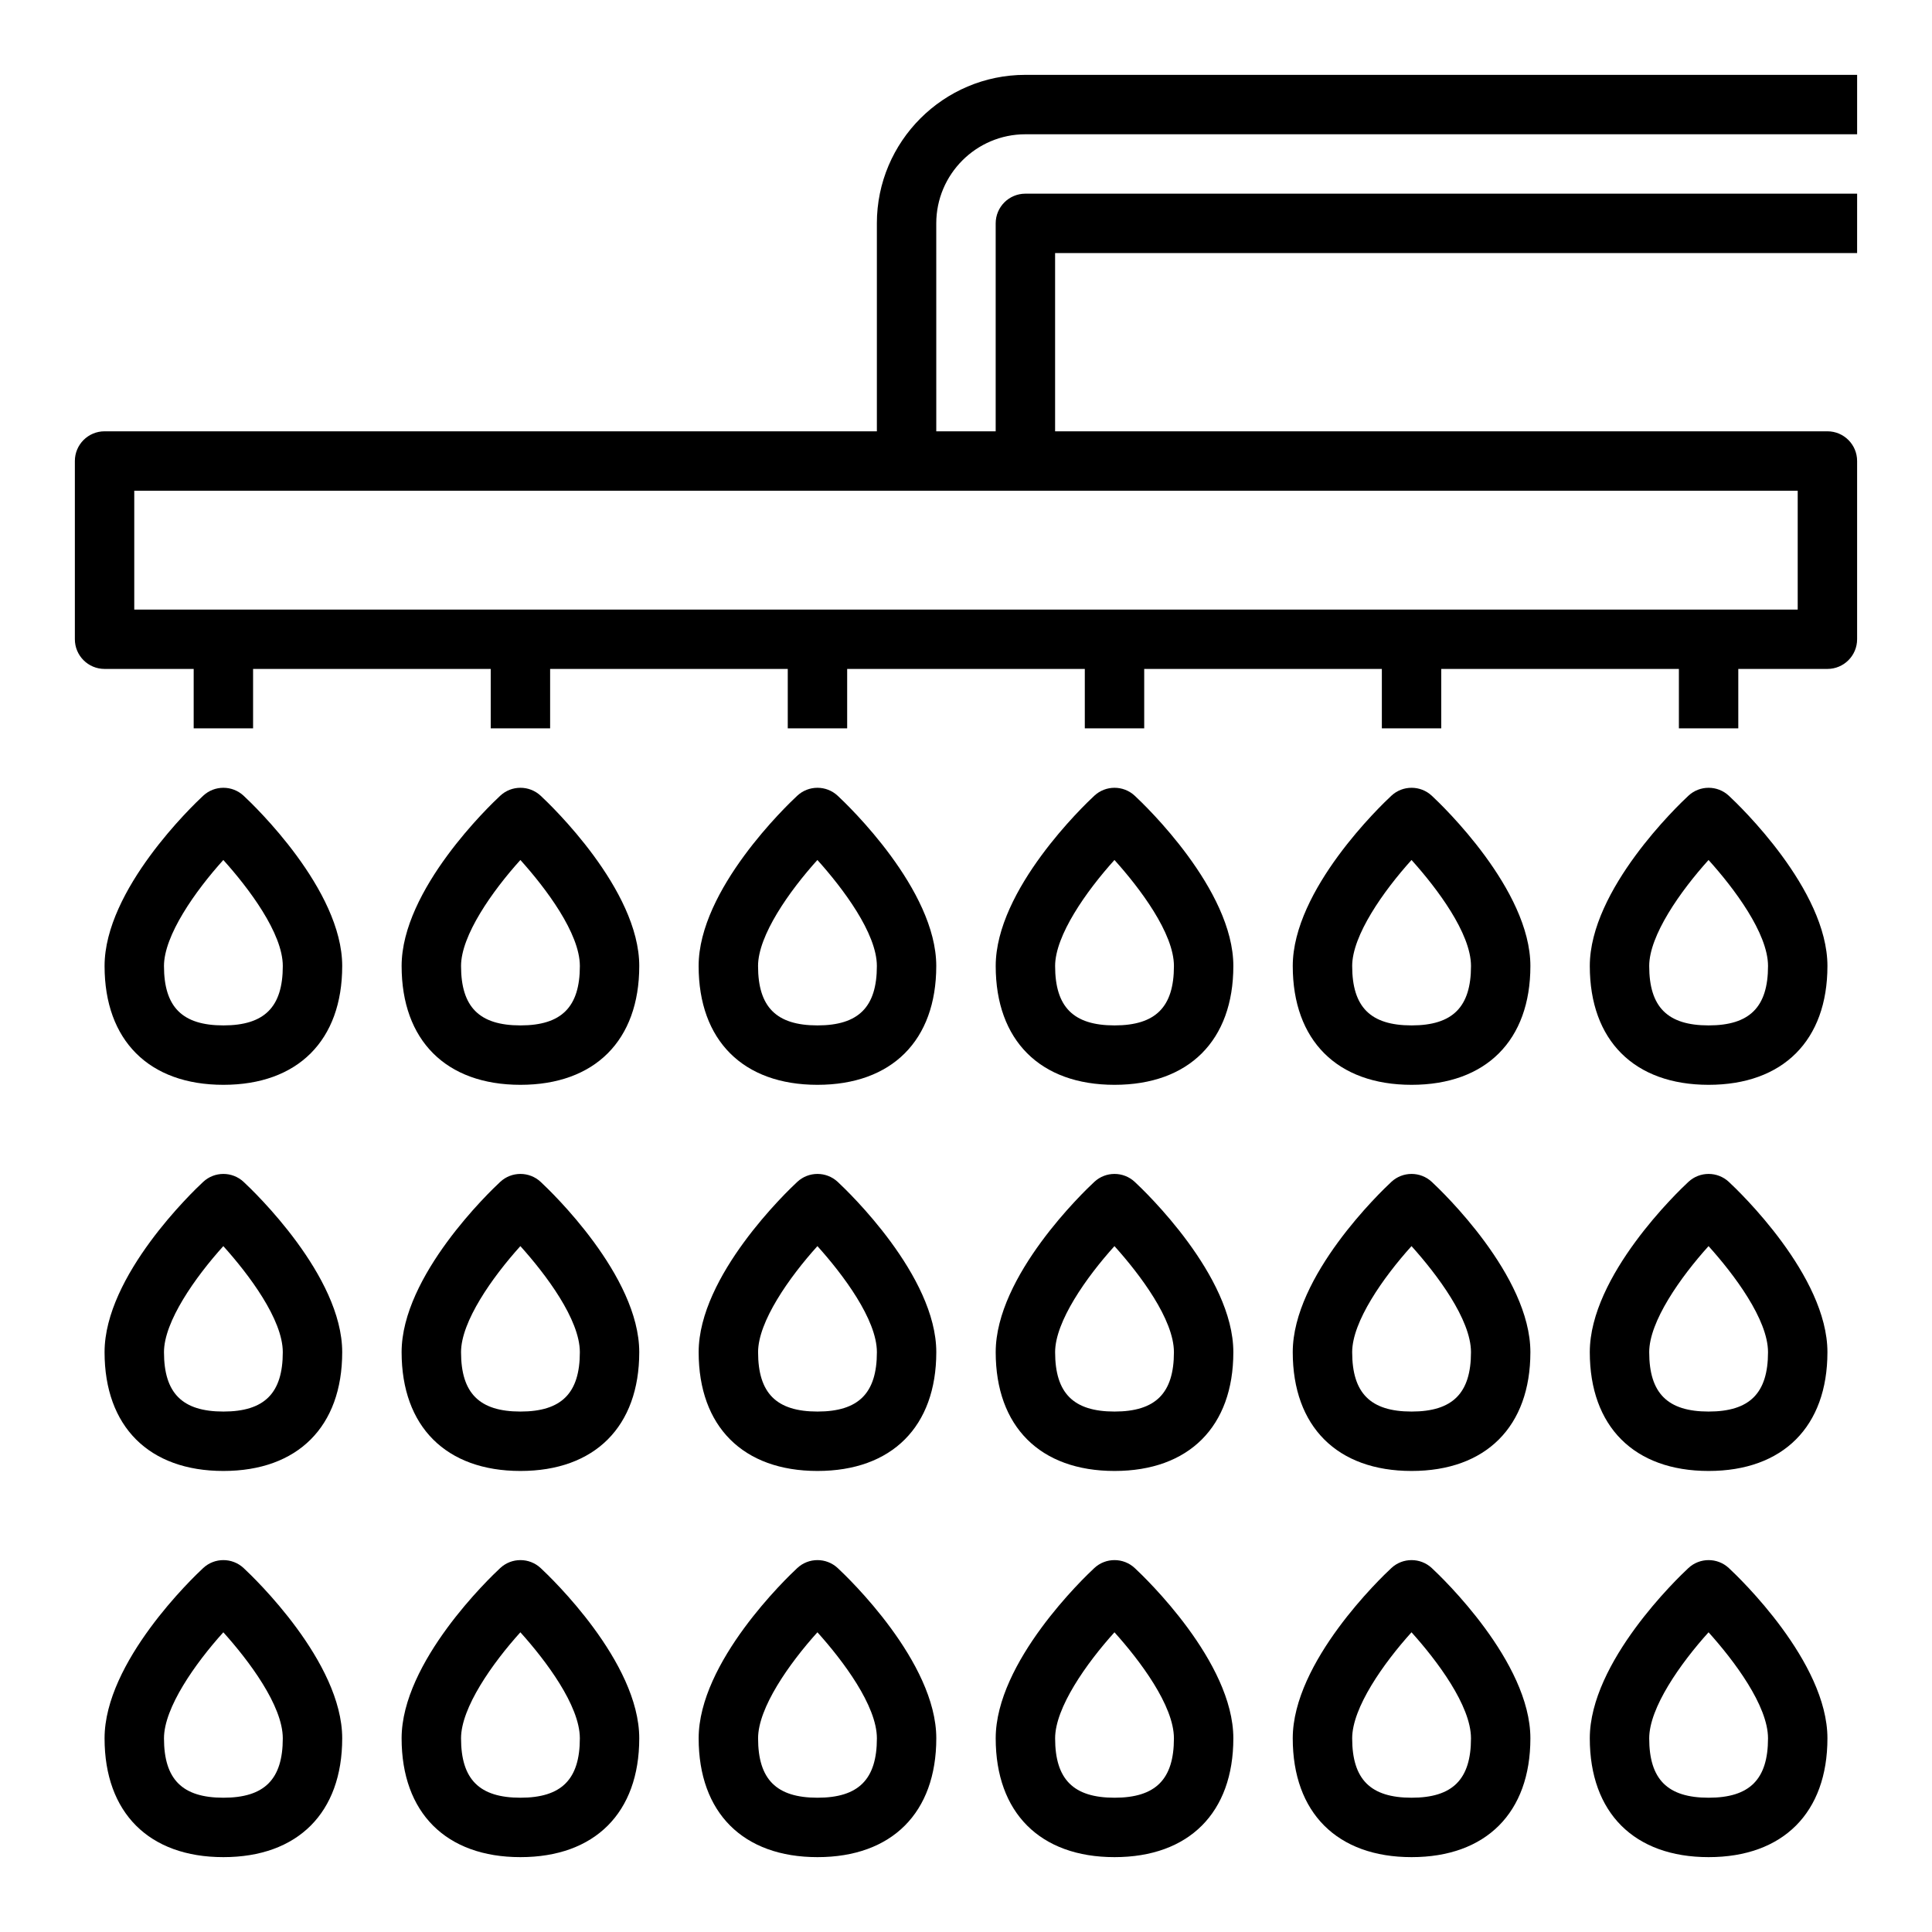<?xml version="1.0" encoding="UTF-8"?>
<!-- Uploaded to: SVG Repo, www.svgrepo.com, Generator: SVG Repo Mixer Tools -->
<svg fill="#000000" width="800px" height="800px" version="1.1" viewBox="144 144 512 512" xmlns="http://www.w3.org/2000/svg">
 <g>
  <path d="m376.38 203.2v55.105l-204.67-0.004c-4.352 0-7.871 3.527-7.871 7.871v47.23c0 4.344 3.519 7.871 7.871 7.871h23.617v15.742h15.742v-15.742h62.977v15.742h15.742v-15.742h62.977v15.742h15.742v-15.742h62.977v15.742h15.742v-15.742h62.977v15.742h15.742v-15.742h62.977v15.742h15.742v-15.742h23.617c4.352 0 7.871-3.527 7.871-7.871v-47.23c0-4.344-3.519-7.871-7.871-7.871h-204.67v-47.23h212.54l0.004-15.746h-220.42c-4.352 0-7.871 3.527-7.871 7.871v55.105h-15.742l-0.004-55.102c0-13.02 10.598-23.617 23.617-23.617h220.42v-15.746h-220.42c-21.703 0-39.359 17.66-39.359 39.363zm244.03 102.34h-440.83v-31.488h440.83z"/>
  <path d="m234.69 400c0-20.23-23.449-42.637-26.129-45.121-3.016-2.809-7.707-2.809-10.715 0-2.684 2.484-26.133 24.887-26.133 45.121 0 19.719 11.77 31.488 31.488 31.488s31.488-11.77 31.488-31.488zm-47.234 0c0-8.078 8.25-19.812 15.727-28.094 6.742 7.477 15.762 19.434 15.762 28.094 0 10.887-4.856 15.742-15.742 15.742s-15.746-4.856-15.746-15.742z"/>
  <path d="m313.41 400c0-20.23-23.449-42.637-26.129-45.121-3.016-2.809-7.707-2.809-10.715 0-2.684 2.484-26.133 24.887-26.133 45.121 0 19.719 11.77 31.488 31.488 31.488s31.488-11.77 31.488-31.488zm-47.23 0c0-8.078 8.25-19.812 15.727-28.094 6.738 7.477 15.762 19.434 15.762 28.094 0 10.887-4.856 15.742-15.742 15.742-10.891 0-15.746-4.856-15.746-15.742z"/>
  <path d="m392.12 400c0-20.23-23.449-42.637-26.129-45.121-3.016-2.809-7.707-2.809-10.715 0-2.68 2.484-26.133 24.887-26.133 45.121 0 19.719 11.77 31.488 31.488 31.488 19.723 0 31.488-11.77 31.488-31.488zm-47.23 0c0-8.078 8.25-19.812 15.727-28.094 6.738 7.477 15.762 19.434 15.762 28.094 0 10.887-4.856 15.742-15.742 15.742-10.891 0-15.746-4.856-15.746-15.742z"/>
  <path d="m470.85 400c0-20.23-23.449-42.637-26.129-45.121-3.016-2.809-7.707-2.809-10.715 0-2.684 2.484-26.133 24.887-26.133 45.121 0 19.719 11.77 31.488 31.488 31.488s31.488-11.77 31.488-31.488zm-47.234 0c0-8.078 8.25-19.812 15.727-28.094 6.742 7.477 15.762 19.434 15.762 28.094 0 10.887-4.856 15.742-15.742 15.742s-15.746-4.856-15.746-15.742z"/>
  <path d="m549.57 400c0-20.23-23.449-42.637-26.129-45.121-3.016-2.809-7.707-2.809-10.715 0-2.68 2.484-26.133 24.887-26.133 45.121 0 19.719 11.77 31.488 31.488 31.488s31.488-11.77 31.488-31.488zm-47.23 0c0-8.078 8.25-19.812 15.727-28.094 6.738 7.477 15.762 19.434 15.762 28.094 0 10.887-4.856 15.742-15.742 15.742-10.891 0-15.746-4.856-15.746-15.742z"/>
  <path d="m628.29 400c0-20.23-23.449-42.637-26.129-45.121-3.016-2.809-7.707-2.809-10.715 0-2.684 2.484-26.133 24.887-26.133 45.121 0 19.719 11.77 31.488 31.488 31.488s31.488-11.77 31.488-31.488zm-47.234 0c0-8.078 8.25-19.812 15.727-28.094 6.742 7.477 15.762 19.434 15.762 28.094 0 10.887-4.856 15.742-15.742 15.742-10.891 0-15.746-4.856-15.746-15.742z"/>
  <path d="m203.2 533.82c19.719 0 31.488-11.77 31.488-31.488 0-20.23-23.449-42.637-26.129-45.121-3.016-2.809-7.707-2.809-10.715 0-2.684 2.484-26.133 24.891-26.133 45.121 0 19.719 11.766 31.488 31.488 31.488zm-0.016-59.586c6.738 7.481 15.758 19.438 15.758 28.098 0 10.887-4.856 15.742-15.742 15.742s-15.742-4.856-15.742-15.742c-0.004-8.078 8.246-19.816 15.727-28.098z"/>
  <path d="m281.92 533.82c19.719 0 31.488-11.77 31.488-31.488 0-20.23-23.449-42.637-26.129-45.121-3.016-2.809-7.707-2.809-10.715 0-2.684 2.484-26.133 24.891-26.133 45.121 0 19.719 11.77 31.488 31.488 31.488zm-0.016-59.586c6.738 7.481 15.762 19.438 15.762 28.098 0 10.887-4.856 15.742-15.742 15.742s-15.742-4.856-15.742-15.742c-0.004-8.078 8.246-19.816 15.723-28.098z"/>
  <path d="m360.64 533.82c19.719 0 31.488-11.77 31.488-31.488 0-20.23-23.449-42.637-26.129-45.121-3.016-2.809-7.707-2.809-10.715 0-2.68 2.484-26.133 24.891-26.133 45.121 0 19.719 11.77 31.488 31.488 31.488zm-0.016-59.586c6.738 7.481 15.762 19.438 15.762 28.098 0 10.887-4.856 15.742-15.742 15.742s-15.742-4.856-15.742-15.742c-0.004-8.078 8.246-19.816 15.723-28.098z"/>
  <path d="m439.36 533.82c19.719 0 31.488-11.77 31.488-31.488 0-20.23-23.449-42.637-26.129-45.121-3.016-2.809-7.707-2.809-10.715 0-2.684 2.484-26.133 24.891-26.133 45.121 0 19.719 11.77 31.488 31.488 31.488zm-0.016-59.586c6.738 7.481 15.758 19.438 15.758 28.098 0 10.887-4.856 15.742-15.742 15.742s-15.742-4.856-15.742-15.742c-0.004-8.078 8.246-19.816 15.727-28.098z"/>
  <path d="m518.08 533.82c19.719 0 31.488-11.77 31.488-31.488 0-20.23-23.449-42.637-26.129-45.121-3.016-2.809-7.707-2.809-10.715 0-2.68 2.484-26.133 24.891-26.133 45.121 0 19.719 11.77 31.488 31.488 31.488zm-0.016-59.586c6.738 7.481 15.762 19.438 15.762 28.098 0 10.887-4.856 15.742-15.742 15.742s-15.742-4.856-15.742-15.742c-0.004-8.078 8.246-19.816 15.723-28.098z"/>
  <path d="m596.8 533.82c19.719 0 31.488-11.77 31.488-31.488 0-20.23-23.449-42.637-26.129-45.121-3.016-2.809-7.707-2.809-10.715 0-2.684 2.484-26.133 24.891-26.133 45.121 0 19.719 11.766 31.488 31.488 31.488zm-0.016-59.586c6.738 7.481 15.758 19.438 15.758 28.098 0 10.887-4.856 15.742-15.742 15.742s-15.742-4.856-15.742-15.742c-0.004-8.078 8.246-19.816 15.727-28.098z"/>
  <path d="m203.2 636.16c19.719 0 31.488-11.77 31.488-31.488 0-20.23-23.449-42.637-26.129-45.121-3.016-2.809-7.707-2.809-10.715 0-2.684 2.484-26.133 24.891-26.133 45.121 0 19.719 11.766 31.488 31.488 31.488zm-0.016-59.586c6.738 7.481 15.758 19.438 15.758 28.098 0 10.887-4.856 15.742-15.742 15.742s-15.742-4.856-15.742-15.742c-0.004-8.078 8.246-19.816 15.727-28.098z"/>
  <path d="m281.92 636.16c19.719 0 31.488-11.77 31.488-31.488 0-20.23-23.449-42.637-26.129-45.121-3.016-2.809-7.707-2.809-10.715 0-2.684 2.484-26.133 24.891-26.133 45.121 0 19.719 11.77 31.488 31.488 31.488zm-0.016-59.586c6.738 7.481 15.762 19.438 15.762 28.098 0 10.887-4.856 15.742-15.742 15.742s-15.742-4.856-15.742-15.742c-0.004-8.078 8.246-19.816 15.723-28.098z"/>
  <path d="m360.64 636.16c19.719 0 31.488-11.77 31.488-31.488 0-20.23-23.449-42.637-26.129-45.121-3.016-2.809-7.707-2.809-10.715 0-2.68 2.484-26.133 24.891-26.133 45.121 0 19.719 11.77 31.488 31.488 31.488zm-0.016-59.586c6.738 7.481 15.762 19.438 15.762 28.098 0 10.887-4.856 15.742-15.742 15.742s-15.742-4.856-15.742-15.742c-0.004-8.078 8.246-19.816 15.723-28.098z"/>
  <path d="m439.36 636.16c19.719 0 31.488-11.77 31.488-31.488 0-20.23-23.449-42.637-26.129-45.121-3.016-2.809-7.707-2.809-10.715 0-2.684 2.484-26.133 24.891-26.133 45.121 0 19.719 11.77 31.488 31.488 31.488zm-0.016-59.586c6.738 7.481 15.758 19.438 15.758 28.098 0 10.887-4.856 15.742-15.742 15.742s-15.742-4.856-15.742-15.742c-0.004-8.078 8.246-19.816 15.727-28.098z"/>
  <path d="m518.08 636.16c19.719 0 31.488-11.77 31.488-31.488 0-20.23-23.449-42.637-26.129-45.121-3.016-2.809-7.707-2.809-10.715 0-2.68 2.484-26.133 24.891-26.133 45.121 0 19.719 11.77 31.488 31.488 31.488zm-0.016-59.586c6.738 7.481 15.762 19.438 15.762 28.098 0 10.887-4.856 15.742-15.742 15.742s-15.742-4.856-15.742-15.742c-0.004-8.078 8.246-19.816 15.723-28.098z"/>
  <path d="m596.8 636.16c19.719 0 31.488-11.77 31.488-31.488 0-20.23-23.449-42.637-26.129-45.121-3.016-2.809-7.707-2.809-10.715 0-2.684 2.484-26.133 24.891-26.133 45.121 0 19.719 11.766 31.488 31.488 31.488zm-0.016-59.586c6.738 7.481 15.758 19.438 15.758 28.098 0 10.887-4.856 15.742-15.742 15.742s-15.742-4.856-15.742-15.742c-0.004-8.078 8.246-19.816 15.727-28.098z"/>
 </g>
</svg>